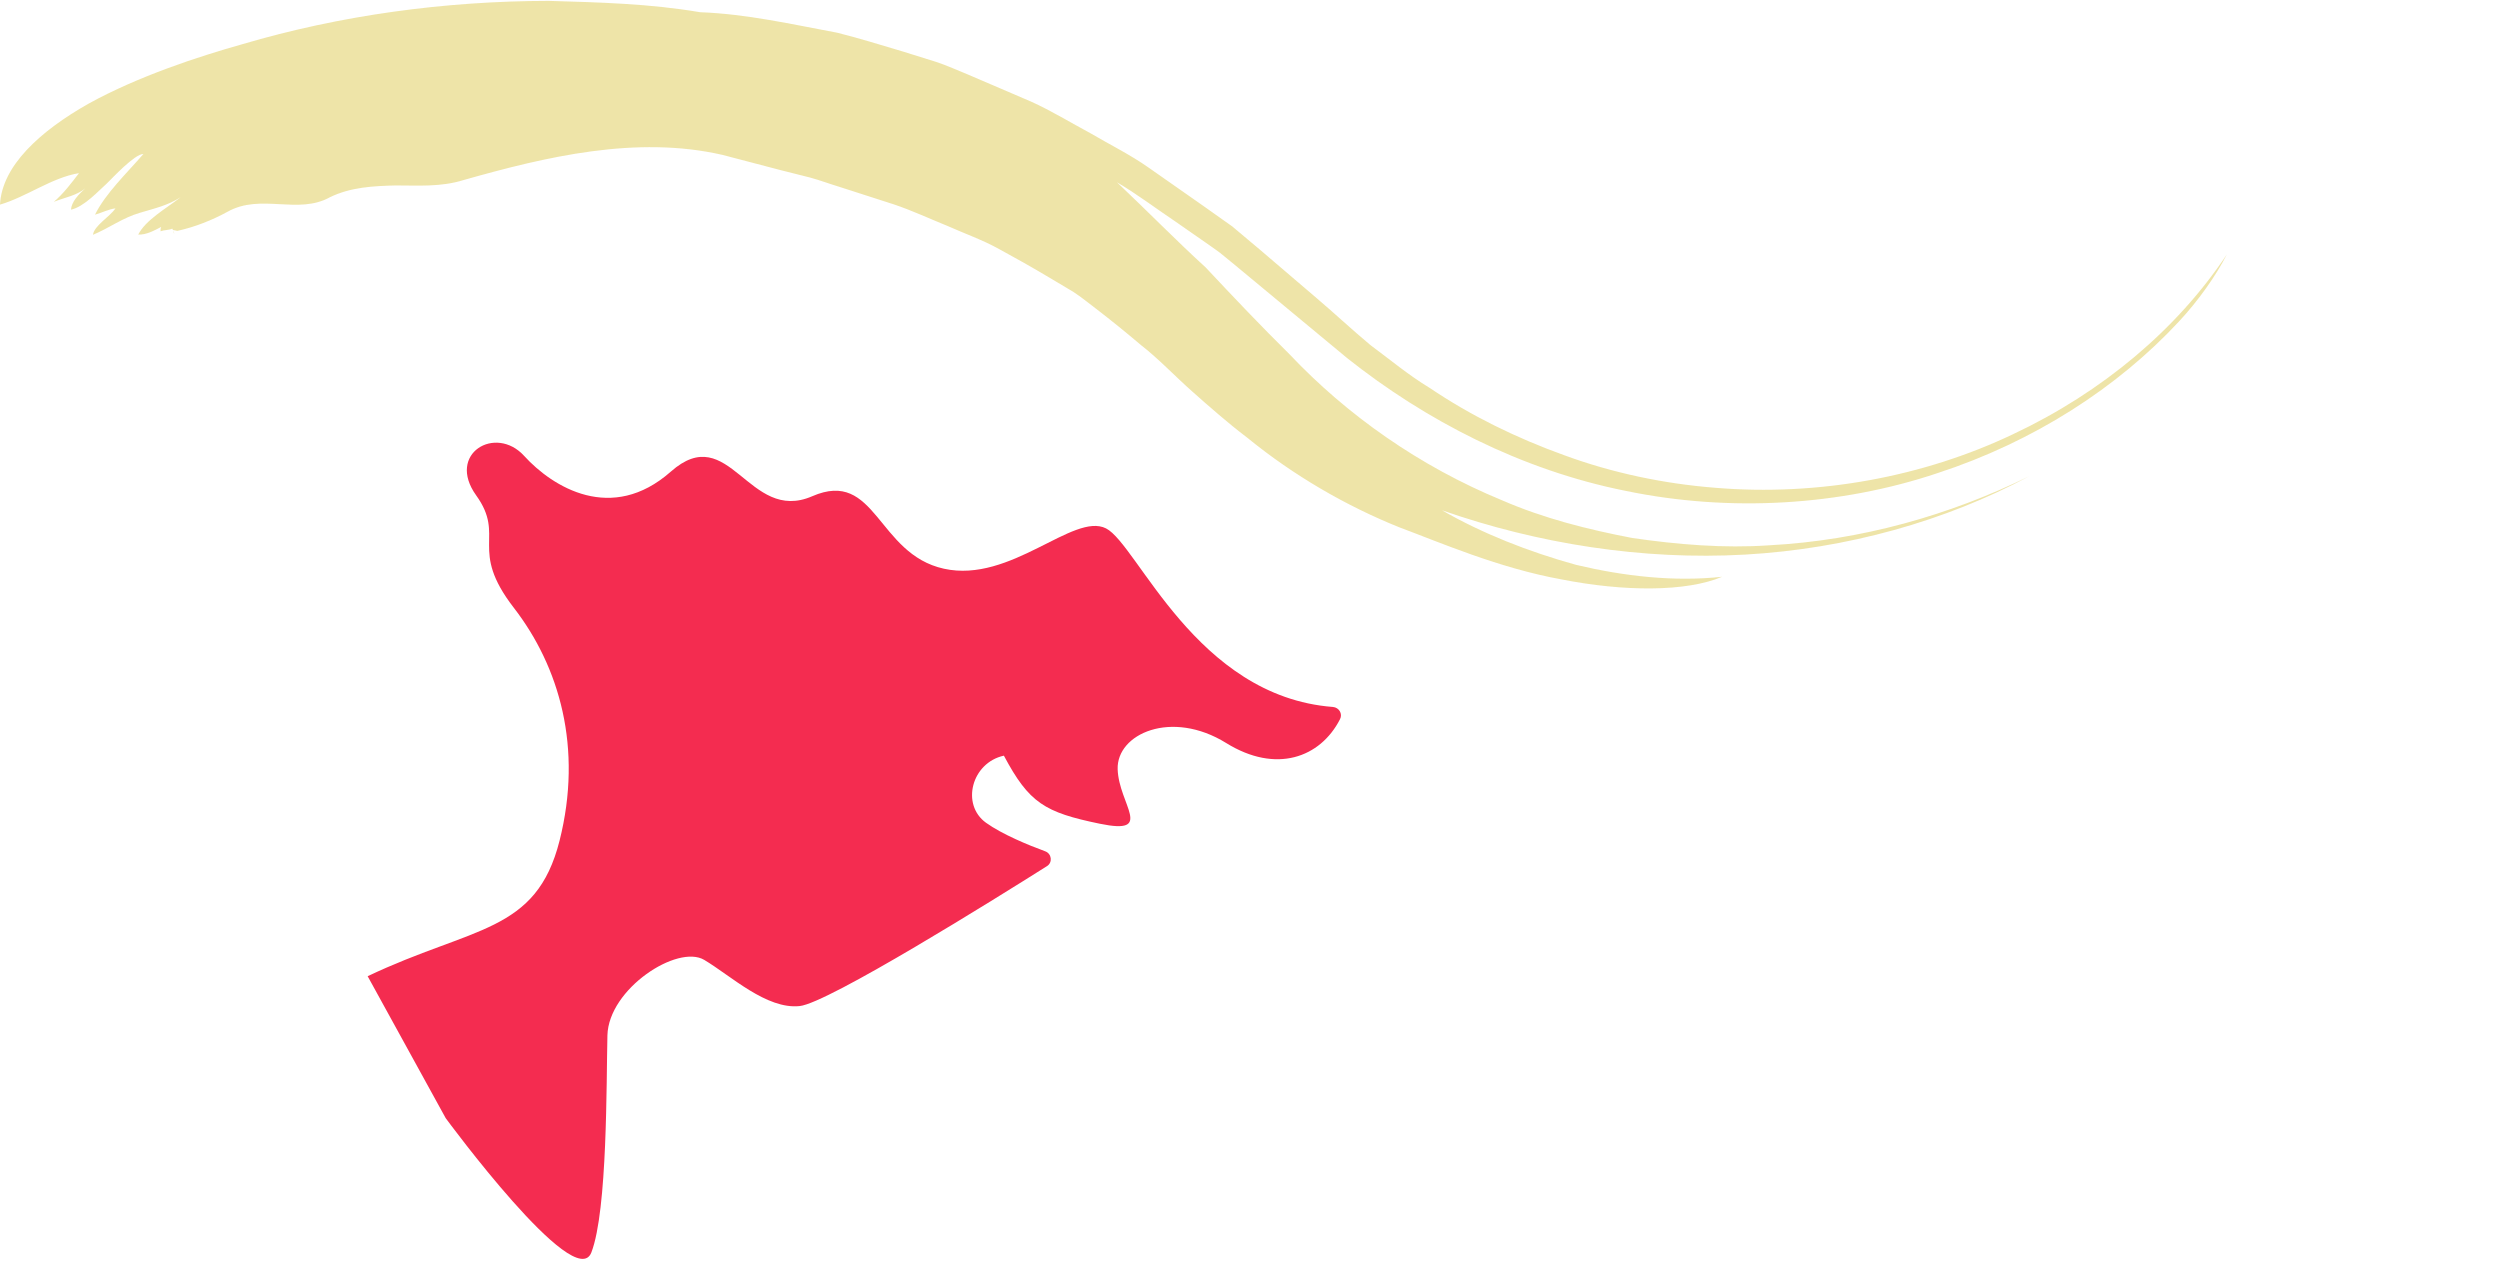 <svg width="193" height="99" viewBox="0 0 193 99" fill="none" xmlns="http://www.w3.org/2000/svg">
<g opacity="0.7">
<path d="M13.689 17.825C15.055 17.523 16.363 17.006 17.571 16.344C20.159 14.906 22.992 16.603 25.48 15.223C27.076 14.446 28.816 14.36 30.555 14.317C32.295 14.317 34.049 14.446 35.789 13.9C42.13 12.102 49.133 10.434 55.776 11.958C57.315 12.361 58.839 12.764 60.334 13.152C61.082 13.339 61.83 13.526 62.563 13.713C63.296 13.914 64.015 14.187 64.734 14.403C66.172 14.863 67.596 15.323 69.019 15.783C70.428 16.258 71.78 16.89 73.132 17.437C74.483 18.041 75.849 18.515 77.143 19.234C78.437 19.939 79.717 20.658 80.968 21.405L82.852 22.527C83.47 22.93 84.045 23.404 84.635 23.85C85.814 24.756 86.964 25.69 88.1 26.654C89.452 27.703 90.703 29.041 92.054 30.234C92.73 30.838 93.406 31.428 94.096 32.017C94.829 32.635 95.376 33.096 96.354 33.843C99.848 36.69 103.888 39.048 108.044 40.716C111.106 41.852 115.693 43.851 120.539 44.728C125.342 45.677 130.173 45.706 132.948 44.527C129.238 44.929 125.37 44.484 121.675 43.607C117.994 42.586 114.442 41.191 111.322 39.394C118.713 41.982 126.823 43.261 134.702 42.816C142.596 42.37 150.189 40.227 156.659 36.762C150.519 39.782 143.646 41.723 136.586 42.097C133.063 42.341 129.512 42.039 126.032 41.536C122.567 40.875 119.159 40.012 115.981 38.632C109.582 36 103.974 32.032 99.546 27.344C97.374 25.201 95.232 22.944 93.075 20.643C90.789 18.558 88.56 16.272 86.231 14.072C87.769 14.978 89.222 16.085 90.746 17.106C91.493 17.624 92.256 18.156 93.018 18.688C93.391 18.961 93.78 19.206 94.154 19.493L95.246 20.384C98.108 22.757 101.041 25.187 104.018 27.66C110.028 32.434 117.433 36.288 125.514 37.898C133.566 39.566 142.093 39.034 149.556 36.532C157.047 34.088 163.503 29.903 168.234 24.799C169.672 23.26 171.067 21.305 171.915 19.637C168.09 25.403 162.31 30.277 155.394 33.527C148.506 36.805 140.382 38.33 132.387 37.654C128.404 37.337 124.45 36.503 120.74 35.137C117.031 33.8 113.522 32.075 110.373 29.947C108.748 28.969 107.296 27.747 105.815 26.654C104.363 25.446 103.083 24.238 101.645 23.016C100.178 21.765 98.74 20.528 97.303 19.306C96.569 18.688 95.85 18.084 95.131 17.48C94.369 16.934 93.607 16.401 92.859 15.87L88.647 12.922C87.237 11.93 85.684 11.168 84.189 10.29C82.665 9.471 81.169 8.551 79.573 7.832L74.742 5.761C73.922 5.43 73.117 5.057 72.283 4.783L69.752 3.992C68.056 3.489 66.359 2.957 64.634 2.526C61.154 1.879 57.631 1.074 54.051 0.944C50.197 0.283 46.272 0.182 42.361 0.067C34.337 0.081 26.285 1.174 18.693 3.417C15.314 4.366 10.669 5.891 6.859 7.99C3.063 10.132 0.144 12.821 0 15.798C2.056 15.194 4.026 13.698 6.097 13.368C5.536 14.101 4.903 14.949 4.156 15.582C4.961 15.251 5.924 15.107 6.586 14.532C6.054 15.021 5.522 15.582 5.478 16.186C6.499 15.97 7.621 14.719 8.282 14.13C8.656 13.77 10.396 11.886 11.072 11.886C9.792 13.368 8.139 14.935 7.333 16.574C7.88 16.416 8.369 16.157 8.915 16.085C8.44 16.775 7.276 17.408 7.175 18.127C8.455 17.595 9.476 16.804 10.842 16.416C11.949 16.085 12.97 15.855 13.948 15.223C12.826 16.1 11.244 16.977 10.669 18.113C11.316 18.127 11.877 17.811 12.438 17.523C12.395 17.638 12.38 17.739 12.395 17.854C12.653 17.753 13.042 17.768 13.301 17.652C13.358 17.796 13.459 17.911 13.444 18.07L13.358 17.753" fill="#E7D983"/>
<path d="M27.17 14.565C28.536 14.062 30.477 13.314 31.858 13.271Z" fill="#E7D983"/>
</g>
<path d="M28.384 75.363C36.534 71.493 41.398 72.048 43.2 64.892C45.001 57.735 43.193 51.483 39.666 46.919C36.139 42.356 39.071 41.458 36.759 38.24C34.448 35.022 38.259 32.772 40.462 35.193C42.666 37.614 47.225 40.432 51.782 36.414C56.33 32.385 57.768 40.456 62.703 38.31C67.639 36.163 67.698 42.77 72.871 43.905C78.032 45.048 82.874 39.526 85.385 40.792C87.829 42.034 92.311 53.768 102.902 54.577C103.372 54.619 103.67 55.102 103.448 55.524C101.928 58.489 98.516 59.751 94.661 57.361C90.436 54.743 86.195 56.647 86.283 59.383C86.371 62.119 89.162 64.472 84.905 63.592C80.649 62.712 79.451 61.998 77.5 58.337C75.005 58.882 74.169 62.114 76.122 63.518C77.367 64.41 79.394 65.246 80.692 65.721C81.186 65.903 81.279 66.572 80.835 66.86C76.927 69.329 63.912 77.451 61.733 77.668C59.179 77.939 56.43 75.334 54.369 74.105C52.308 72.875 46.98 76.335 46.893 79.932C46.806 83.528 46.907 93.404 45.657 96.68C44.418 99.949 34.408 86.321 34.408 86.321L28.376 75.351L28.384 75.363Z" fill="#F42C50"/>
</svg>
